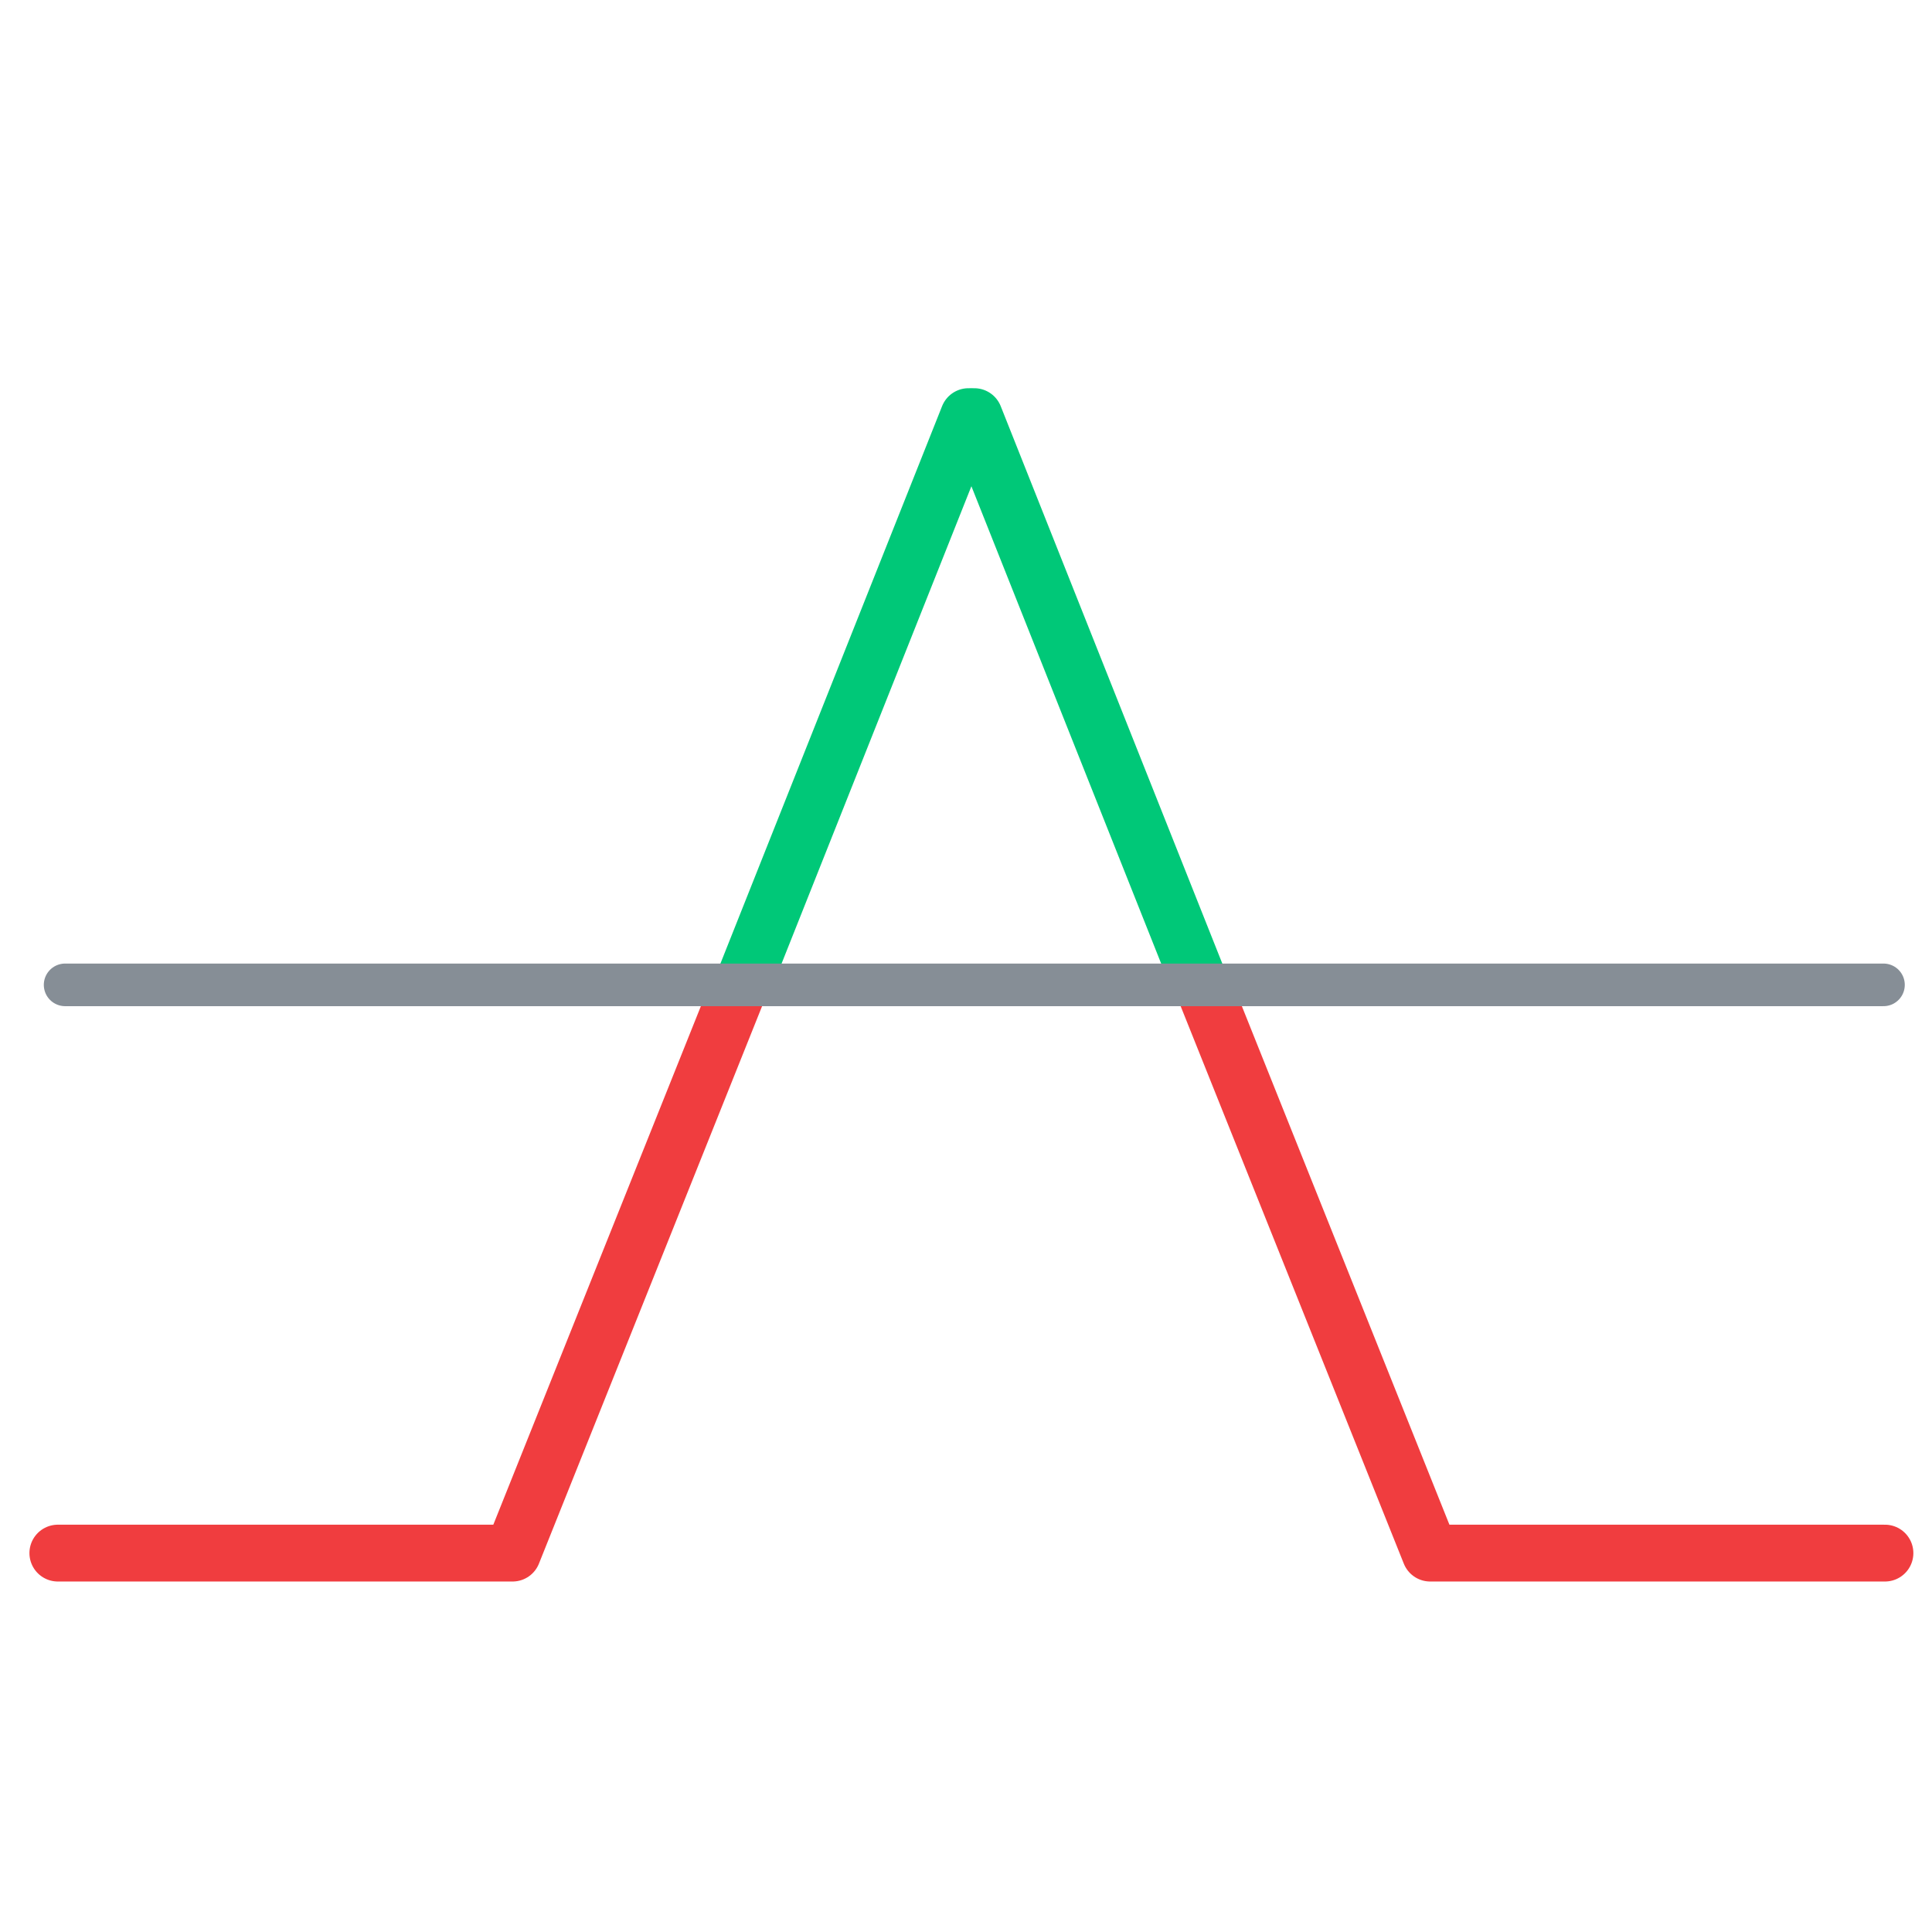 <?xml version="1.0" encoding="UTF-8"?> <svg xmlns="http://www.w3.org/2000/svg" id="Layer_1" viewBox="0 0 34 34"><defs><style>.cls-1{stroke:#f03d3f;}.cls-1,.cls-2,.cls-3{fill:none;stroke-linecap:round;stroke-linejoin:round;}.cls-2{stroke:#00c878;}.cls-3{stroke:#868e96;stroke-width:.75px;}</style></defs><polyline class="cls-1" points="21.166 17.332 25.169 27.332 33.172 27.332"></polyline><line class="cls-2" x1="21.064" y1="17.187" x2="17.146" y2="7.332"></line><polyline class="cls-1" points="13.023 17.332 9.02 27.332 1.018 27.332"></polyline><line class="cls-2" x1="13.125" y1="17.187" x2="17.044" y2="7.332"></line><line class="cls-3" x1="1.146" y1="17.332" x2="33.146" y2="17.332"></line></svg> 